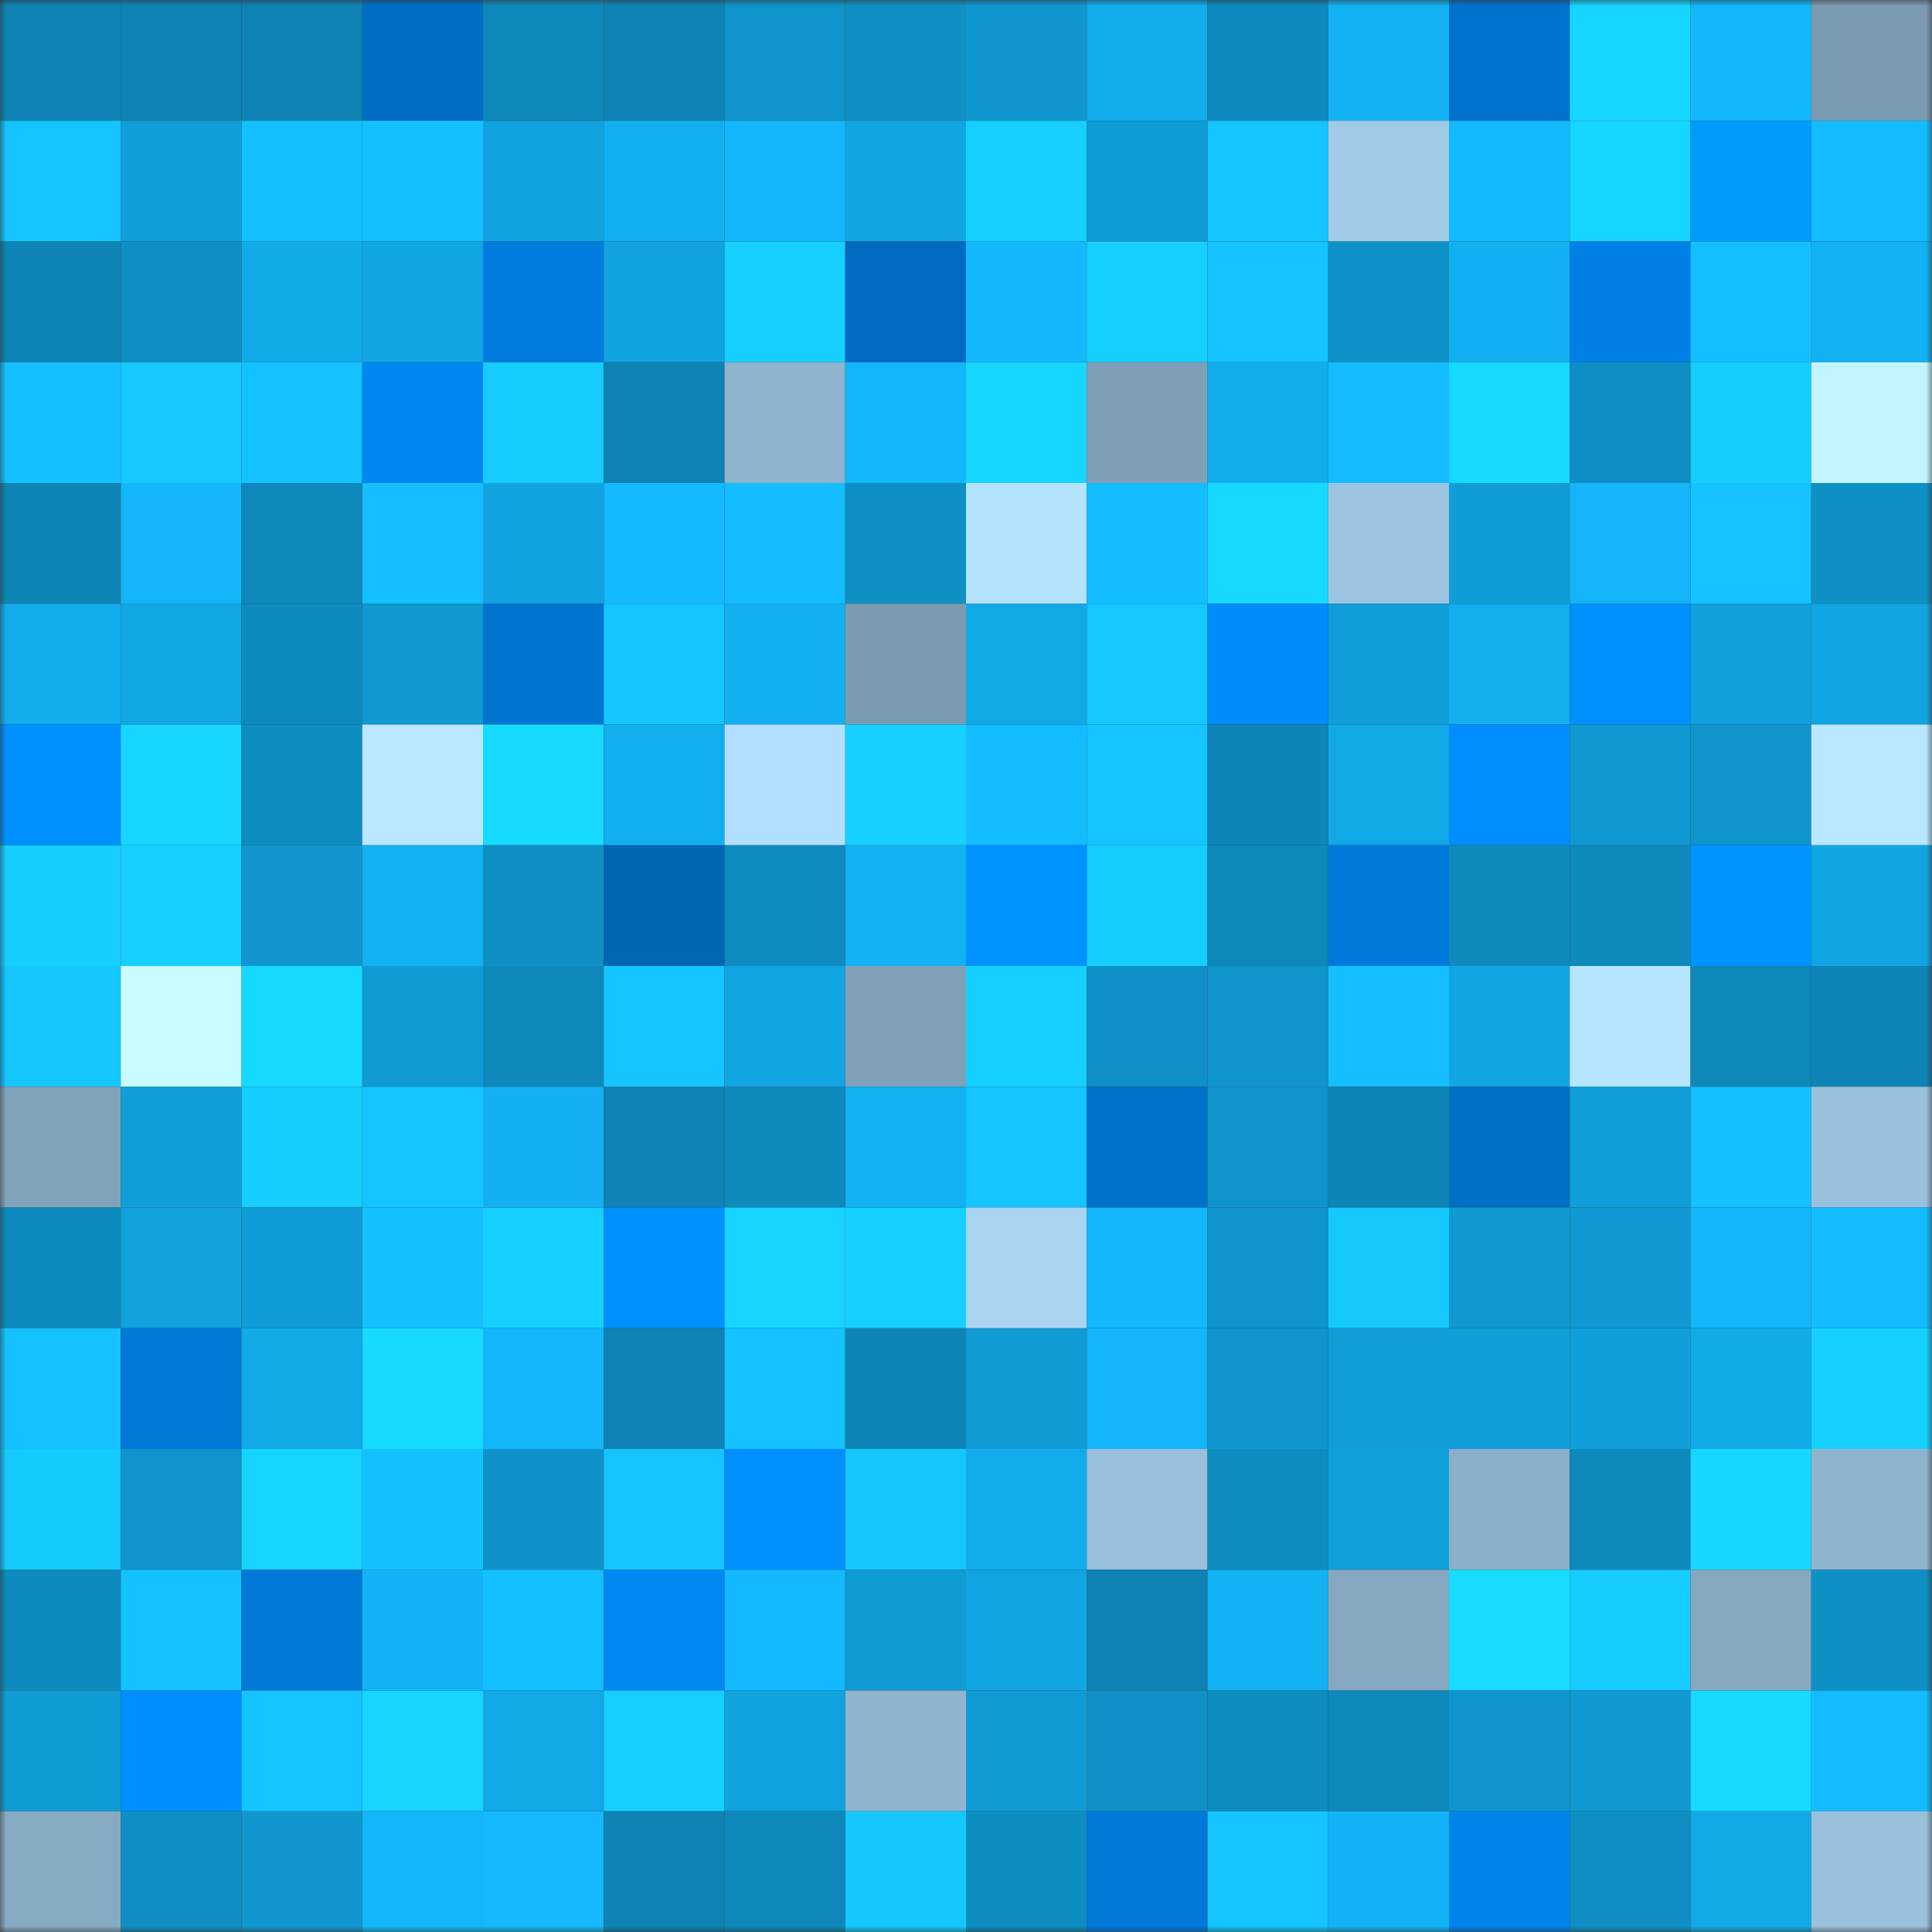<svg viewBox="0 0 160 160" fill="none" role="img" xmlns="http://www.w3.org/2000/svg" width="240" height="240" name="ens%2Ccctv18.eth"><rect x="0" y="0" width="160" height="160" fill="#333333" stroke="none"/><mask id="1563355146" mask-type="alpha" maskUnits="userSpaceOnUse" x="0" y="0" width="160" height="160"><rect width="160" height="160" fill="#FFFFFF"></rect></mask><g mask="url(#1563355146)"><rect x="0" y="0" width="10" height="10" fill="#0e83b4"></rect><rect x="10" y="0" width="10" height="10" fill="#0e83b4"></rect><rect x="20" y="0" width="10" height="10" fill="#0e83b4"></rect><rect x="30" y="0" width="10" height="10" fill="#006dc4"></rect><rect x="40" y="0" width="10" height="10" fill="#0e88bb"></rect><rect x="50" y="0" width="10" height="10" fill="#0e83b4"></rect><rect x="60" y="0" width="10" height="10" fill="#0f95cc"></rect><rect x="70" y="0" width="10" height="10" fill="#0f90c5"></rect><rect x="80" y="0" width="10" height="10" fill="#1097cf"></rect><rect x="90" y="0" width="10" height="10" fill="#12acec"></rect><rect x="100" y="0" width="10" height="10" fill="#0e8abe"></rect><rect x="110" y="0" width="10" height="10" fill="#12b1f2"></rect><rect x="120" y="0" width="10" height="10" fill="#0072cc"></rect><rect x="130" y="0" width="10" height="10" fill="#16d6ff"></rect><rect x="140" y="0" width="10" height="10" fill="#13b7fb"></rect><rect x="150" y="0" width="10" height="10" fill="#7b9bb1"></rect><rect x="0" y="10" width="10" height="10" fill="#14c4ff"></rect><rect x="10" y="10" width="10" height="10" fill="#109fda"></rect><rect x="20" y="10" width="10" height="10" fill="#14c1ff"></rect><rect x="30" y="10" width="10" height="10" fill="#14c1ff"></rect><rect x="40" y="10" width="10" height="10" fill="#11a3e0"></rect><rect x="50" y="10" width="10" height="10" fill="#12aff0"></rect><rect x="60" y="10" width="10" height="10" fill="#13b6fa"></rect><rect x="70" y="10" width="10" height="10" fill="#11a6e3"></rect><rect x="80" y="10" width="10" height="10" fill="#15d0ff"></rect><rect x="90" y="10" width="10" height="10" fill="#109cd6"></rect><rect x="100" y="10" width="10" height="10" fill="#14c4ff"></rect><rect x="110" y="10" width="10" height="10" fill="#a1cbe7"></rect><rect x="120" y="10" width="10" height="10" fill="#13b9fd"></rect><rect x="130" y="10" width="10" height="10" fill="#16d6ff"></rect><rect x="140" y="10" width="10" height="10" fill="#009dff"></rect><rect x="150" y="10" width="10" height="10" fill="#13bcff"></rect><rect x="0" y="20" width="10" height="10" fill="#0e85b6"></rect><rect x="10" y="20" width="10" height="10" fill="#0f8ec3"></rect><rect x="20" y="20" width="10" height="10" fill="#12abea"></rect><rect x="30" y="20" width="10" height="10" fill="#11a6e3"></rect><rect x="40" y="20" width="10" height="10" fill="#007cde"></rect><rect x="50" y="20" width="10" height="10" fill="#11a4e1"></rect><rect x="60" y="20" width="10" height="10" fill="#15d0ff"></rect><rect x="70" y="20" width="10" height="10" fill="#006bc0"></rect><rect x="80" y="20" width="10" height="10" fill="#13b7fb"></rect><rect x="90" y="20" width="10" height="10" fill="#15d0ff"></rect><rect x="100" y="20" width="10" height="10" fill="#14c3ff"></rect><rect x="110" y="20" width="10" height="10" fill="#0f92c9"></rect><rect x="120" y="20" width="10" height="10" fill="#12b0f2"></rect><rect x="130" y="20" width="10" height="10" fill="#0080e4"></rect><rect x="140" y="20" width="10" height="10" fill="#14bfff"></rect><rect x="150" y="20" width="10" height="10" fill="#12b1f2"></rect><rect x="0" y="30" width="10" height="10" fill="#14c0ff"></rect><rect x="10" y="30" width="10" height="10" fill="#15c8ff"></rect><rect x="20" y="30" width="10" height="10" fill="#14c2ff"></rect><rect x="30" y="30" width="10" height="10" fill="#0087f1"></rect><rect x="40" y="30" width="10" height="10" fill="#15cbff"></rect><rect x="50" y="30" width="10" height="10" fill="#0e83b4"></rect><rect x="60" y="30" width="10" height="10" fill="#8eb3cc"></rect><rect x="70" y="30" width="10" height="10" fill="#13b6fa"></rect><rect x="80" y="30" width="10" height="10" fill="#16d5ff"></rect><rect x="90" y="30" width="10" height="10" fill="#7f9fb6"></rect><rect x="100" y="30" width="10" height="10" fill="#12aded"></rect><rect x="110" y="30" width="10" height="10" fill="#13bcff"></rect><rect x="120" y="30" width="10" height="10" fill="#16d9ff"></rect><rect x="130" y="30" width="10" height="10" fill="#0f8ec3"></rect><rect x="140" y="30" width="10" height="10" fill="#15ceff"></rect><rect x="150" y="30" width="10" height="10" fill="#c2f4ff"></rect><rect x="0" y="40" width="10" height="10" fill="#0e84b5"></rect><rect x="10" y="40" width="10" height="10" fill="#13b5f8"></rect><rect x="20" y="40" width="10" height="10" fill="#0e87ba"></rect><rect x="30" y="40" width="10" height="10" fill="#14beff"></rect><rect x="40" y="40" width="10" height="10" fill="#11a4e0"></rect><rect x="50" y="40" width="10" height="10" fill="#13baff"></rect><rect x="60" y="40" width="10" height="10" fill="#13bdff"></rect><rect x="70" y="40" width="10" height="10" fill="#0f90c5"></rect><rect x="80" y="40" width="10" height="10" fill="#b4e3ff"></rect><rect x="90" y="40" width="10" height="10" fill="#13bdff"></rect><rect x="100" y="40" width="10" height="10" fill="#16d9ff"></rect><rect x="110" y="40" width="10" height="10" fill="#9cc4e0"></rect><rect x="120" y="40" width="10" height="10" fill="#109dd7"></rect><rect x="130" y="40" width="10" height="10" fill="#13b5f8"></rect><rect x="140" y="40" width="10" height="10" fill="#14c3ff"></rect><rect x="150" y="40" width="10" height="10" fill="#0f90c5"></rect><rect x="0" y="50" width="10" height="10" fill="#12acec"></rect><rect x="10" y="50" width="10" height="10" fill="#11a7e5"></rect><rect x="20" y="50" width="10" height="10" fill="#0e8bbe"></rect><rect x="30" y="50" width="10" height="10" fill="#1098d0"></rect><rect x="40" y="50" width="10" height="10" fill="#0075d0"></rect><rect x="50" y="50" width="10" height="10" fill="#14c5ff"></rect><rect x="60" y="50" width="10" height="10" fill="#12b0f1"></rect><rect x="70" y="50" width="10" height="10" fill="#7b9bb1"></rect><rect x="80" y="50" width="10" height="10" fill="#11a8e6"></rect><rect x="90" y="50" width="10" height="10" fill="#15c8ff"></rect><rect x="100" y="50" width="10" height="10" fill="#008cfb"></rect><rect x="110" y="50" width="10" height="10" fill="#109dd8"></rect><rect x="120" y="50" width="10" height="10" fill="#12aeee"></rect><rect x="130" y="50" width="10" height="10" fill="#0091ff"></rect><rect x="140" y="50" width="10" height="10" fill="#10a0db"></rect><rect x="150" y="50" width="10" height="10" fill="#11a6e3"></rect><rect x="0" y="60" width="10" height="10" fill="#0091ff"></rect><rect x="10" y="60" width="10" height="10" fill="#16d6ff"></rect><rect x="20" y="60" width="10" height="10" fill="#0e8dc1"></rect><rect x="30" y="60" width="10" height="10" fill="#b8e7ff"></rect><rect x="40" y="60" width="10" height="10" fill="#16daff"></rect><rect x="50" y="60" width="10" height="10" fill="#12aff0"></rect><rect x="60" y="60" width="10" height="10" fill="#b1dfff"></rect><rect x="70" y="60" width="10" height="10" fill="#16d1ff"></rect><rect x="80" y="60" width="10" height="10" fill="#13bcff"></rect><rect x="90" y="60" width="10" height="10" fill="#14c5ff"></rect><rect x="100" y="60" width="10" height="10" fill="#0e85b6"></rect><rect x="110" y="60" width="10" height="10" fill="#11a8e7"></rect><rect x="120" y="60" width="10" height="10" fill="#008efd"></rect><rect x="130" y="60" width="10" height="10" fill="#1099d2"></rect><rect x="140" y="60" width="10" height="10" fill="#0f94cc"></rect><rect x="150" y="60" width="10" height="10" fill="#b8e7ff"></rect><rect x="0" y="70" width="10" height="10" fill="#15ceff"></rect><rect x="10" y="70" width="10" height="10" fill="#15d0ff"></rect><rect x="20" y="70" width="10" height="10" fill="#1097cf"></rect><rect x="30" y="70" width="10" height="10" fill="#12b1f2"></rect><rect x="40" y="70" width="10" height="10" fill="#0f8fc4"></rect><rect x="50" y="70" width="10" height="10" fill="#0066b6"></rect><rect x="60" y="70" width="10" height="10" fill="#0e8bbf"></rect><rect x="70" y="70" width="10" height="10" fill="#12b1f2"></rect><rect x="80" y="70" width="10" height="10" fill="#0093ff"></rect><rect x="90" y="70" width="10" height="10" fill="#15cdff"></rect><rect x="100" y="70" width="10" height="10" fill="#0e88bb"></rect><rect x="110" y="70" width="10" height="10" fill="#007ada"></rect><rect x="120" y="70" width="10" height="10" fill="#0e8abd"></rect><rect x="130" y="70" width="10" height="10" fill="#0e89bc"></rect><rect x="140" y="70" width="10" height="10" fill="#0094ff"></rect><rect x="150" y="70" width="10" height="10" fill="#11a6e3"></rect><rect x="0" y="80" width="10" height="10" fill="#14c7ff"></rect><rect x="10" y="80" width="10" height="10" fill="#c8fcff"></rect><rect x="20" y="80" width="10" height="10" fill="#16d9ff"></rect><rect x="30" y="80" width="10" height="10" fill="#109bd4"></rect><rect x="40" y="80" width="10" height="10" fill="#0e88bb"></rect><rect x="50" y="80" width="10" height="10" fill="#14c5ff"></rect><rect x="60" y="80" width="10" height="10" fill="#11a5e2"></rect><rect x="70" y="80" width="10" height="10" fill="#80a1b8"></rect><rect x="80" y="80" width="10" height="10" fill="#15d0ff"></rect><rect x="90" y="80" width="10" height="10" fill="#0f91c7"></rect><rect x="100" y="80" width="10" height="10" fill="#0f94cb"></rect><rect x="110" y="80" width="10" height="10" fill="#14beff"></rect><rect x="120" y="80" width="10" height="10" fill="#11a5e3"></rect><rect x="130" y="80" width="10" height="10" fill="#b6e6ff"></rect><rect x="140" y="80" width="10" height="10" fill="#0e87b9"></rect><rect x="150" y="80" width="10" height="10" fill="#0e85b6"></rect><rect x="0" y="90" width="10" height="10" fill="#81a3ba"></rect><rect x="10" y="90" width="10" height="10" fill="#109fda"></rect><rect x="20" y="90" width="10" height="10" fill="#15cdff"></rect><rect x="30" y="90" width="10" height="10" fill="#14c4ff"></rect><rect x="40" y="90" width="10" height="10" fill="#12b0f1"></rect><rect x="50" y="90" width="10" height="10" fill="#0e83b4"></rect><rect x="60" y="90" width="10" height="10" fill="#0e8abd"></rect><rect x="70" y="90" width="10" height="10" fill="#12b1f2"></rect><rect x="80" y="90" width="10" height="10" fill="#14c5ff"></rect><rect x="90" y="90" width="10" height="10" fill="#0071c9"></rect><rect x="100" y="90" width="10" height="10" fill="#0f95cc"></rect><rect x="110" y="90" width="10" height="10" fill="#0e85b6"></rect><rect x="120" y="90" width="10" height="10" fill="#006fc6"></rect><rect x="130" y="90" width="10" height="10" fill="#109fda"></rect><rect x="140" y="90" width="10" height="10" fill="#14c0ff"></rect><rect x="150" y="90" width="10" height="10" fill="#99c1dc"></rect><rect x="0" y="100" width="10" height="10" fill="#0e8bbe"></rect><rect x="10" y="100" width="10" height="10" fill="#11a1dd"></rect><rect x="20" y="100" width="10" height="10" fill="#109cd6"></rect><rect x="30" y="100" width="10" height="10" fill="#14c1ff"></rect><rect x="40" y="100" width="10" height="10" fill="#15d0ff"></rect><rect x="50" y="100" width="10" height="10" fill="#0091ff"></rect><rect x="60" y="100" width="10" height="10" fill="#16d4ff"></rect><rect x="70" y="100" width="10" height="10" fill="#16d1ff"></rect><rect x="80" y="100" width="10" height="10" fill="#a9d4f2"></rect><rect x="90" y="100" width="10" height="10" fill="#13b7fc"></rect><rect x="100" y="100" width="10" height="10" fill="#0f95cd"></rect><rect x="110" y="100" width="10" height="10" fill="#15c9ff"></rect><rect x="120" y="100" width="10" height="10" fill="#1098d0"></rect><rect x="130" y="100" width="10" height="10" fill="#1099d2"></rect><rect x="140" y="100" width="10" height="10" fill="#13b6f9"></rect><rect x="150" y="100" width="10" height="10" fill="#13bcff"></rect><rect x="0" y="110" width="10" height="10" fill="#14c2ff"></rect><rect x="10" y="110" width="10" height="10" fill="#0079d9"></rect><rect x="20" y="110" width="10" height="10" fill="#11a9e7"></rect><rect x="30" y="110" width="10" height="10" fill="#16daff"></rect><rect x="40" y="110" width="10" height="10" fill="#13b6f9"></rect><rect x="50" y="110" width="10" height="10" fill="#0e83b4"></rect><rect x="60" y="110" width="10" height="10" fill="#14c2ff"></rect><rect x="70" y="110" width="10" height="10" fill="#0e85b6"></rect><rect x="80" y="110" width="10" height="10" fill="#109bd5"></rect><rect x="90" y="110" width="10" height="10" fill="#13b5f8"></rect><rect x="100" y="110" width="10" height="10" fill="#0f95cd"></rect><rect x="110" y="110" width="10" height="10" fill="#109dd8"></rect><rect x="120" y="110" width="10" height="10" fill="#109ed9"></rect><rect x="130" y="110" width="10" height="10" fill="#109fda"></rect><rect x="140" y="110" width="10" height="10" fill="#12abea"></rect><rect x="150" y="110" width="10" height="10" fill="#16d1ff"></rect><rect x="0" y="120" width="10" height="10" fill="#15caff"></rect><rect x="10" y="120" width="10" height="10" fill="#0f94cb"></rect><rect x="20" y="120" width="10" height="10" fill="#16d5ff"></rect><rect x="30" y="120" width="10" height="10" fill="#14c1ff"></rect><rect x="40" y="120" width="10" height="10" fill="#0f92c8"></rect><rect x="50" y="120" width="10" height="10" fill="#14c5ff"></rect><rect x="60" y="120" width="10" height="10" fill="#0091ff"></rect><rect x="70" y="120" width="10" height="10" fill="#14c7ff"></rect><rect x="80" y="120" width="10" height="10" fill="#12abeb"></rect><rect x="90" y="120" width="10" height="10" fill="#98bfdb"></rect><rect x="100" y="120" width="10" height="10" fill="#0e8cc0"></rect><rect x="110" y="120" width="10" height="10" fill="#10a0dc"></rect><rect x="120" y="120" width="10" height="10" fill="#8bafc8"></rect><rect x="130" y="120" width="10" height="10" fill="#0e89bc"></rect><rect x="140" y="120" width="10" height="10" fill="#16d6ff"></rect><rect x="150" y="120" width="10" height="10" fill="#8fb4ce"></rect><rect x="0" y="130" width="10" height="10" fill="#0e8bbe"></rect><rect x="10" y="130" width="10" height="10" fill="#14c2ff"></rect><rect x="20" y="130" width="10" height="10" fill="#0078d7"></rect><rect x="30" y="130" width="10" height="10" fill="#12b3f6"></rect><rect x="40" y="130" width="10" height="10" fill="#14c0ff"></rect><rect x="50" y="130" width="10" height="10" fill="#0088f3"></rect><rect x="60" y="130" width="10" height="10" fill="#13b9fe"></rect><rect x="70" y="130" width="10" height="10" fill="#109bd4"></rect><rect x="80" y="130" width="10" height="10" fill="#11a5e3"></rect><rect x="90" y="130" width="10" height="10" fill="#0e83b4"></rect><rect x="100" y="130" width="10" height="10" fill="#12b2f4"></rect><rect x="110" y="130" width="10" height="10" fill="#85a7bf"></rect><rect x="120" y="130" width="10" height="10" fill="#17dbff"></rect><rect x="130" y="130" width="10" height="10" fill="#15cbff"></rect><rect x="140" y="130" width="10" height="10" fill="#85a7bf"></rect><rect x="150" y="130" width="10" height="10" fill="#0f90c5"></rect><rect x="0" y="140" width="10" height="10" fill="#109cd5"></rect><rect x="10" y="140" width="10" height="10" fill="#008fff"></rect><rect x="20" y="140" width="10" height="10" fill="#14c4ff"></rect><rect x="30" y="140" width="10" height="10" fill="#16d4ff"></rect><rect x="40" y="140" width="10" height="10" fill="#11a8e7"></rect><rect x="50" y="140" width="10" height="10" fill="#15d0ff"></rect><rect x="60" y="140" width="10" height="10" fill="#11a3e0"></rect><rect x="70" y="140" width="10" height="10" fill="#8fb4ce"></rect><rect x="80" y="140" width="10" height="10" fill="#109bd4"></rect><rect x="90" y="140" width="10" height="10" fill="#0f91c7"></rect><rect x="100" y="140" width="10" height="10" fill="#0e8cc0"></rect><rect x="110" y="140" width="10" height="10" fill="#0e87ba"></rect><rect x="120" y="140" width="10" height="10" fill="#0f95cd"></rect><rect x="130" y="140" width="10" height="10" fill="#1099d2"></rect><rect x="140" y="140" width="10" height="10" fill="#16daff"></rect><rect x="150" y="140" width="10" height="10" fill="#13bcff"></rect><rect x="0" y="150" width="10" height="10" fill="#87abc3"></rect><rect x="10" y="150" width="10" height="10" fill="#0f8ec3"></rect><rect x="20" y="150" width="10" height="10" fill="#1097cf"></rect><rect x="30" y="150" width="10" height="10" fill="#13b6fa"></rect><rect x="40" y="150" width="10" height="10" fill="#13b8fd"></rect><rect x="50" y="150" width="10" height="10" fill="#0e83b4"></rect><rect x="60" y="150" width="10" height="10" fill="#0e88bb"></rect><rect x="70" y="150" width="10" height="10" fill="#14c7ff"></rect><rect x="80" y="150" width="10" height="10" fill="#0e8dc1"></rect><rect x="90" y="150" width="10" height="10" fill="#0079d9"></rect><rect x="100" y="150" width="10" height="10" fill="#14c4ff"></rect><rect x="110" y="150" width="10" height="10" fill="#12b3f6"></rect><rect x="120" y="150" width="10" height="10" fill="#0084eb"></rect><rect x="130" y="150" width="10" height="10" fill="#0f8ec3"></rect><rect x="140" y="150" width="10" height="10" fill="#11a9e8"></rect><rect x="150" y="150" width="10" height="10" fill="#99c1dc"></rect></g></svg>